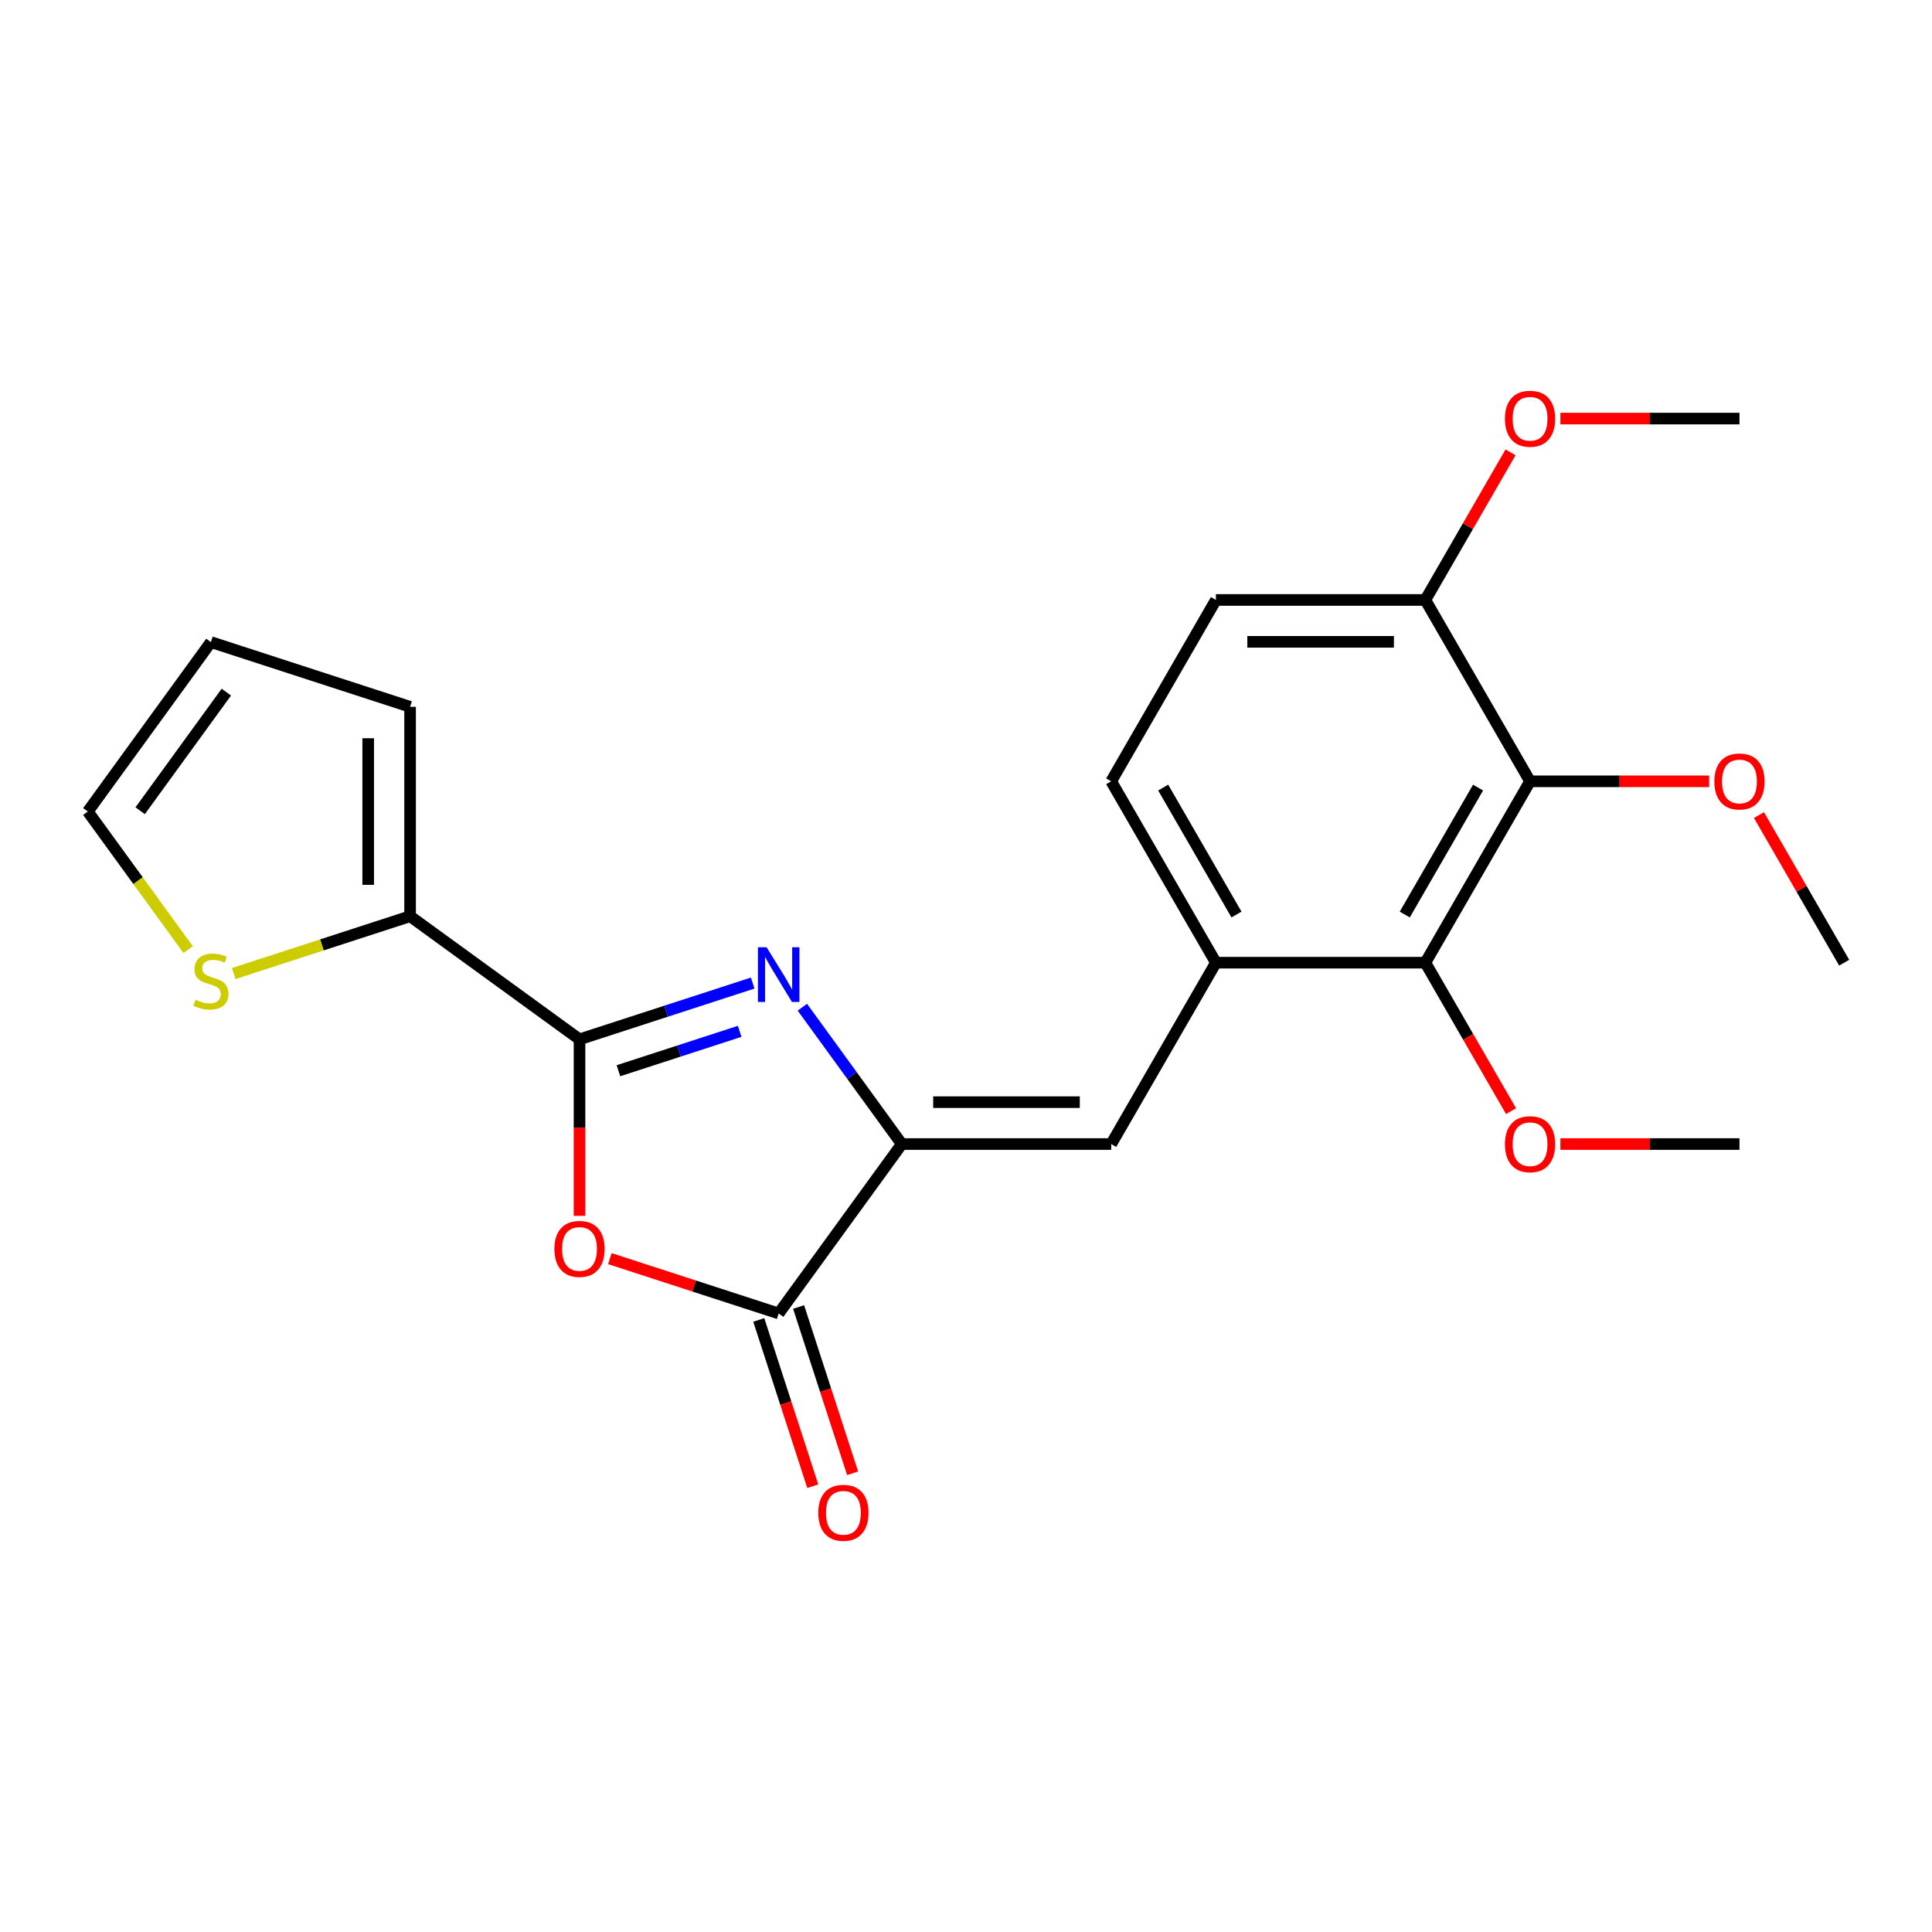 <?xml version='1.0' encoding='iso-8859-1'?>
<svg version='1.1' baseProfile='full'
              xmlns='http://www.w3.org/2000/svg'
                      xmlns:rdkit='http://www.rdkit.org/xml'
                      xmlns:xlink='http://www.w3.org/1999/xlink'
                  xml:space='preserve'
width='1000px' height='1000px' viewBox='0 0 1000 1000'>
<!-- END OF HEADER -->
<rect style='opacity:1.0;fill:#FFFFFF;stroke:none' width='1000' height='1000' x='0' y='0'> </rect>
<path class='bond-0' d='M 299.955,537.957 L 344.776,523.394' style='fill:none;fill-rule:evenodd;stroke:#000000;stroke-width:6px;stroke-linecap:butt;stroke-linejoin:miter;stroke-opacity:1' />
<path class='bond-0' d='M 344.776,523.394 L 389.596,508.831' style='fill:none;fill-rule:evenodd;stroke:#0000FF;stroke-width:6px;stroke-linecap:butt;stroke-linejoin:miter;stroke-opacity:1' />
<path class='bond-0' d='M 320.1,554.207 L 351.475,544.012' style='fill:none;fill-rule:evenodd;stroke:#000000;stroke-width:6px;stroke-linecap:butt;stroke-linejoin:miter;stroke-opacity:1' />
<path class='bond-0' d='M 351.475,544.012 L 382.849,533.818' style='fill:none;fill-rule:evenodd;stroke:#0000FF;stroke-width:6px;stroke-linecap:butt;stroke-linejoin:miter;stroke-opacity:1' />
<path class='bond-2' d='M 299.955,537.957 L 299.955,583.641' style='fill:none;fill-rule:evenodd;stroke:#000000;stroke-width:6px;stroke-linecap:butt;stroke-linejoin:miter;stroke-opacity:1' />
<path class='bond-2' d='M 299.955,583.641 L 299.955,629.324' style='fill:none;fill-rule:evenodd;stroke:#FF0000;stroke-width:6px;stroke-linecap:butt;stroke-linejoin:miter;stroke-opacity:1' />
<path class='bond-6' d='M 299.955,537.957 L 212.26,474.243' style='fill:none;fill-rule:evenodd;stroke:#000000;stroke-width:6px;stroke-linecap:butt;stroke-linejoin:miter;stroke-opacity:1' />
<path class='bond-1' d='M 415.303,521.331 L 441.032,556.743' style='fill:none;fill-rule:evenodd;stroke:#0000FF;stroke-width:6px;stroke-linecap:butt;stroke-linejoin:miter;stroke-opacity:1' />
<path class='bond-1' d='M 441.032,556.743 L 466.76,592.156' style='fill:none;fill-rule:evenodd;stroke:#000000;stroke-width:6px;stroke-linecap:butt;stroke-linejoin:miter;stroke-opacity:1' />
<path class='bond-4' d='M 466.76,592.156 L 575.157,592.156' style='fill:none;fill-rule:evenodd;stroke:#000000;stroke-width:6px;stroke-linecap:butt;stroke-linejoin:miter;stroke-opacity:1' />
<path class='bond-4' d='M 483.02,570.476 L 558.897,570.476' style='fill:none;fill-rule:evenodd;stroke:#000000;stroke-width:6px;stroke-linecap:butt;stroke-linejoin:miter;stroke-opacity:1' />
<path class='bond-23' d='M 466.76,592.156 L 403.046,679.85' style='fill:none;fill-rule:evenodd;stroke:#000000;stroke-width:6px;stroke-linecap:butt;stroke-linejoin:miter;stroke-opacity:1' />
<path class='bond-3' d='M 315.665,651.458 L 359.355,665.654' style='fill:none;fill-rule:evenodd;stroke:#FF0000;stroke-width:6px;stroke-linecap:butt;stroke-linejoin:miter;stroke-opacity:1' />
<path class='bond-3' d='M 359.355,665.654 L 403.046,679.85' style='fill:none;fill-rule:evenodd;stroke:#000000;stroke-width:6px;stroke-linecap:butt;stroke-linejoin:miter;stroke-opacity:1' />
<path class='bond-11' d='M 392.737,683.2 L 406.719,726.231' style='fill:none;fill-rule:evenodd;stroke:#000000;stroke-width:6px;stroke-linecap:butt;stroke-linejoin:miter;stroke-opacity:1' />
<path class='bond-11' d='M 406.719,726.231 L 420.7,769.261' style='fill:none;fill-rule:evenodd;stroke:#FF0000;stroke-width:6px;stroke-linecap:butt;stroke-linejoin:miter;stroke-opacity:1' />
<path class='bond-11' d='M 413.355,676.501 L 427.337,719.531' style='fill:none;fill-rule:evenodd;stroke:#000000;stroke-width:6px;stroke-linecap:butt;stroke-linejoin:miter;stroke-opacity:1' />
<path class='bond-11' d='M 427.337,719.531 L 441.318,762.562' style='fill:none;fill-rule:evenodd;stroke:#FF0000;stroke-width:6px;stroke-linecap:butt;stroke-linejoin:miter;stroke-opacity:1' />
<path class='bond-8' d='M 575.157,592.156 L 629.355,498.281' style='fill:none;fill-rule:evenodd;stroke:#000000;stroke-width:6px;stroke-linecap:butt;stroke-linejoin:miter;stroke-opacity:1' />
<path class='bond-5' d='M 791.95,404.407 L 737.752,498.281' style='fill:none;fill-rule:evenodd;stroke:#000000;stroke-width:6px;stroke-linecap:butt;stroke-linejoin:miter;stroke-opacity:1' />
<path class='bond-5' d='M 765.046,407.648 L 727.107,473.36' style='fill:none;fill-rule:evenodd;stroke:#000000;stroke-width:6px;stroke-linecap:butt;stroke-linejoin:miter;stroke-opacity:1' />
<path class='bond-17' d='M 791.95,404.407 L 838.294,404.407' style='fill:none;fill-rule:evenodd;stroke:#000000;stroke-width:6px;stroke-linecap:butt;stroke-linejoin:miter;stroke-opacity:1' />
<path class='bond-17' d='M 838.294,404.407 L 884.637,404.407' style='fill:none;fill-rule:evenodd;stroke:#FF0000;stroke-width:6px;stroke-linecap:butt;stroke-linejoin:miter;stroke-opacity:1' />
<path class='bond-25' d='M 791.95,404.407 L 737.752,310.533' style='fill:none;fill-rule:evenodd;stroke:#000000;stroke-width:6px;stroke-linecap:butt;stroke-linejoin:miter;stroke-opacity:1' />
<path class='bond-9' d='M 212.26,474.243 L 166.609,489.076' style='fill:none;fill-rule:evenodd;stroke:#000000;stroke-width:6px;stroke-linecap:butt;stroke-linejoin:miter;stroke-opacity:1' />
<path class='bond-9' d='M 166.609,489.076 L 120.958,503.909' style='fill:none;fill-rule:evenodd;stroke:#CCCC00;stroke-width:6px;stroke-linecap:butt;stroke-linejoin:miter;stroke-opacity:1' />
<path class='bond-12' d='M 212.26,474.243 L 212.26,365.846' style='fill:none;fill-rule:evenodd;stroke:#000000;stroke-width:6px;stroke-linecap:butt;stroke-linejoin:miter;stroke-opacity:1' />
<path class='bond-12' d='M 190.581,457.984 L 190.581,382.106' style='fill:none;fill-rule:evenodd;stroke:#000000;stroke-width:6px;stroke-linecap:butt;stroke-linejoin:miter;stroke-opacity:1' />
<path class='bond-7' d='M 737.752,498.281 L 629.355,498.281' style='fill:none;fill-rule:evenodd;stroke:#000000;stroke-width:6px;stroke-linecap:butt;stroke-linejoin:miter;stroke-opacity:1' />
<path class='bond-18' d='M 737.752,498.281 L 759.935,536.703' style='fill:none;fill-rule:evenodd;stroke:#000000;stroke-width:6px;stroke-linecap:butt;stroke-linejoin:miter;stroke-opacity:1' />
<path class='bond-18' d='M 759.935,536.703 L 782.118,575.126' style='fill:none;fill-rule:evenodd;stroke:#FF0000;stroke-width:6px;stroke-linecap:butt;stroke-linejoin:miter;stroke-opacity:1' />
<path class='bond-14' d='M 629.355,498.281 L 575.157,404.407' style='fill:none;fill-rule:evenodd;stroke:#000000;stroke-width:6px;stroke-linecap:butt;stroke-linejoin:miter;stroke-opacity:1' />
<path class='bond-14' d='M 640,473.36 L 602.062,407.648' style='fill:none;fill-rule:evenodd;stroke:#000000;stroke-width:6px;stroke-linecap:butt;stroke-linejoin:miter;stroke-opacity:1' />
<path class='bond-13' d='M 97.379,491.512 L 71.417,455.778' style='fill:none;fill-rule:evenodd;stroke:#CCCC00;stroke-width:6px;stroke-linecap:butt;stroke-linejoin:miter;stroke-opacity:1' />
<path class='bond-13' d='M 71.417,455.778 L 45.455,420.045' style='fill:none;fill-rule:evenodd;stroke:#000000;stroke-width:6px;stroke-linecap:butt;stroke-linejoin:miter;stroke-opacity:1' />
<path class='bond-10' d='M 737.752,310.533 L 629.355,310.533' style='fill:none;fill-rule:evenodd;stroke:#000000;stroke-width:6px;stroke-linecap:butt;stroke-linejoin:miter;stroke-opacity:1' />
<path class='bond-10' d='M 721.492,332.212 L 645.615,332.212' style='fill:none;fill-rule:evenodd;stroke:#000000;stroke-width:6px;stroke-linecap:butt;stroke-linejoin:miter;stroke-opacity:1' />
<path class='bond-19' d='M 737.752,310.533 L 759.808,272.33' style='fill:none;fill-rule:evenodd;stroke:#000000;stroke-width:6px;stroke-linecap:butt;stroke-linejoin:miter;stroke-opacity:1' />
<path class='bond-19' d='M 759.808,272.33 L 781.864,234.128' style='fill:none;fill-rule:evenodd;stroke:#FF0000;stroke-width:6px;stroke-linecap:butt;stroke-linejoin:miter;stroke-opacity:1' />
<path class='bond-15' d='M 212.26,365.846 L 109.169,332.35' style='fill:none;fill-rule:evenodd;stroke:#000000;stroke-width:6px;stroke-linecap:butt;stroke-linejoin:miter;stroke-opacity:1' />
<path class='bond-24' d='M 45.455,420.045 L 109.169,332.35' style='fill:none;fill-rule:evenodd;stroke:#000000;stroke-width:6px;stroke-linecap:butt;stroke-linejoin:miter;stroke-opacity:1' />
<path class='bond-24' d='M 72.551,419.633 L 117.15,358.247' style='fill:none;fill-rule:evenodd;stroke:#000000;stroke-width:6px;stroke-linecap:butt;stroke-linejoin:miter;stroke-opacity:1' />
<path class='bond-16' d='M 575.157,404.407 L 629.355,310.533' style='fill:none;fill-rule:evenodd;stroke:#000000;stroke-width:6px;stroke-linecap:butt;stroke-linejoin:miter;stroke-opacity:1' />
<path class='bond-20' d='M 910.433,421.877 L 932.489,460.079' style='fill:none;fill-rule:evenodd;stroke:#FF0000;stroke-width:6px;stroke-linecap:butt;stroke-linejoin:miter;stroke-opacity:1' />
<path class='bond-20' d='M 932.489,460.079 L 954.545,498.281' style='fill:none;fill-rule:evenodd;stroke:#000000;stroke-width:6px;stroke-linecap:butt;stroke-linejoin:miter;stroke-opacity:1' />
<path class='bond-21' d='M 807.66,592.156 L 854.004,592.156' style='fill:none;fill-rule:evenodd;stroke:#FF0000;stroke-width:6px;stroke-linecap:butt;stroke-linejoin:miter;stroke-opacity:1' />
<path class='bond-21' d='M 854.004,592.156 L 900.347,592.156' style='fill:none;fill-rule:evenodd;stroke:#000000;stroke-width:6px;stroke-linecap:butt;stroke-linejoin:miter;stroke-opacity:1' />
<path class='bond-22' d='M 807.66,216.658 L 854.004,216.658' style='fill:none;fill-rule:evenodd;stroke:#FF0000;stroke-width:6px;stroke-linecap:butt;stroke-linejoin:miter;stroke-opacity:1' />
<path class='bond-22' d='M 854.004,216.658 L 900.347,216.658' style='fill:none;fill-rule:evenodd;stroke:#000000;stroke-width:6px;stroke-linecap:butt;stroke-linejoin:miter;stroke-opacity:1' />
<path  class='atom-1' d='M 396.786 490.301
L 406.066 505.301
Q 406.986 506.781, 408.466 509.461
Q 409.946 512.141, 410.026 512.301
L 410.026 490.301
L 413.786 490.301
L 413.786 518.621
L 409.906 518.621
L 399.946 502.221
Q 398.786 500.301, 397.546 498.101
Q 396.346 495.901, 395.986 495.221
L 395.986 518.621
L 392.306 518.621
L 392.306 490.301
L 396.786 490.301
' fill='#0000FF'/>
<path  class='atom-3' d='M 286.955 646.434
Q 286.955 639.634, 290.315 635.834
Q 293.675 632.034, 299.955 632.034
Q 306.235 632.034, 309.595 635.834
Q 312.955 639.634, 312.955 646.434
Q 312.955 653.314, 309.555 657.234
Q 306.155 661.114, 299.955 661.114
Q 293.715 661.114, 290.315 657.234
Q 286.955 653.354, 286.955 646.434
M 299.955 657.914
Q 304.275 657.914, 306.595 655.034
Q 308.955 652.114, 308.955 646.434
Q 308.955 640.874, 306.595 638.074
Q 304.275 635.234, 299.955 635.234
Q 295.635 635.234, 293.275 638.034
Q 290.955 640.834, 290.955 646.434
Q 290.955 652.154, 293.275 655.034
Q 295.635 657.914, 299.955 657.914
' fill='#FF0000'/>
<path  class='atom-10' d='M 101.169 517.46
Q 101.489 517.58, 102.809 518.14
Q 104.129 518.7, 105.569 519.06
Q 107.049 519.38, 108.489 519.38
Q 111.169 519.38, 112.729 518.1
Q 114.289 516.78, 114.289 514.5
Q 114.289 512.94, 113.489 511.98
Q 112.729 511.02, 111.529 510.5
Q 110.329 509.98, 108.329 509.38
Q 105.809 508.62, 104.289 507.9
Q 102.809 507.18, 101.729 505.66
Q 100.689 504.14, 100.689 501.58
Q 100.689 498.02, 103.089 495.82
Q 105.529 493.62, 110.329 493.62
Q 113.609 493.62, 117.329 495.18
L 116.409 498.26
Q 113.009 496.86, 110.449 496.86
Q 107.689 496.86, 106.169 498.02
Q 104.649 499.14, 104.689 501.1
Q 104.689 502.62, 105.449 503.54
Q 106.249 504.46, 107.369 504.98
Q 108.529 505.5, 110.449 506.1
Q 113.009 506.9, 114.529 507.7
Q 116.049 508.5, 117.129 510.14
Q 118.249 511.74, 118.249 514.5
Q 118.249 518.42, 115.609 520.54
Q 113.009 522.62, 108.649 522.62
Q 106.129 522.62, 104.209 522.06
Q 102.329 521.54, 100.089 520.62
L 101.169 517.46
' fill='#CCCC00'/>
<path  class='atom-12' d='M 423.543 783.022
Q 423.543 776.222, 426.903 772.422
Q 430.263 768.622, 436.543 768.622
Q 442.823 768.622, 446.183 772.422
Q 449.543 776.222, 449.543 783.022
Q 449.543 789.902, 446.143 793.822
Q 442.743 797.702, 436.543 797.702
Q 430.303 797.702, 426.903 793.822
Q 423.543 789.942, 423.543 783.022
M 436.543 794.502
Q 440.863 794.502, 443.183 791.622
Q 445.543 788.702, 445.543 783.022
Q 445.543 777.462, 443.183 774.662
Q 440.863 771.822, 436.543 771.822
Q 432.223 771.822, 429.863 774.622
Q 427.543 777.422, 427.543 783.022
Q 427.543 788.742, 429.863 791.622
Q 432.223 794.502, 436.543 794.502
' fill='#FF0000'/>
<path  class='atom-18' d='M 887.347 404.487
Q 887.347 397.687, 890.707 393.887
Q 894.067 390.087, 900.347 390.087
Q 906.627 390.087, 909.987 393.887
Q 913.347 397.687, 913.347 404.487
Q 913.347 411.367, 909.947 415.287
Q 906.547 419.167, 900.347 419.167
Q 894.107 419.167, 890.707 415.287
Q 887.347 411.407, 887.347 404.487
M 900.347 415.967
Q 904.667 415.967, 906.987 413.087
Q 909.347 410.167, 909.347 404.487
Q 909.347 398.927, 906.987 396.127
Q 904.667 393.287, 900.347 393.287
Q 896.027 393.287, 893.667 396.087
Q 891.347 398.887, 891.347 404.487
Q 891.347 410.207, 893.667 413.087
Q 896.027 415.967, 900.347 415.967
' fill='#FF0000'/>
<path  class='atom-19' d='M 778.95 592.236
Q 778.95 585.436, 782.31 581.636
Q 785.67 577.836, 791.95 577.836
Q 798.23 577.836, 801.59 581.636
Q 804.95 585.436, 804.95 592.236
Q 804.95 599.116, 801.55 603.036
Q 798.15 606.916, 791.95 606.916
Q 785.71 606.916, 782.31 603.036
Q 778.95 599.156, 778.95 592.236
M 791.95 603.716
Q 796.27 603.716, 798.59 600.836
Q 800.95 597.916, 800.95 592.236
Q 800.95 586.676, 798.59 583.876
Q 796.27 581.036, 791.95 581.036
Q 787.63 581.036, 785.27 583.836
Q 782.95 586.636, 782.95 592.236
Q 782.95 597.956, 785.27 600.836
Q 787.63 603.716, 791.95 603.716
' fill='#FF0000'/>
<path  class='atom-20' d='M 778.95 216.738
Q 778.95 209.938, 782.31 206.138
Q 785.67 202.338, 791.95 202.338
Q 798.23 202.338, 801.59 206.138
Q 804.95 209.938, 804.95 216.738
Q 804.95 223.618, 801.55 227.538
Q 798.15 231.418, 791.95 231.418
Q 785.71 231.418, 782.31 227.538
Q 778.95 223.658, 778.95 216.738
M 791.95 228.218
Q 796.27 228.218, 798.59 225.338
Q 800.95 222.418, 800.95 216.738
Q 800.95 211.178, 798.59 208.378
Q 796.27 205.538, 791.95 205.538
Q 787.63 205.538, 785.27 208.338
Q 782.95 211.138, 782.95 216.738
Q 782.95 222.458, 785.27 225.338
Q 787.63 228.218, 791.95 228.218
' fill='#FF0000'/>
</svg>
